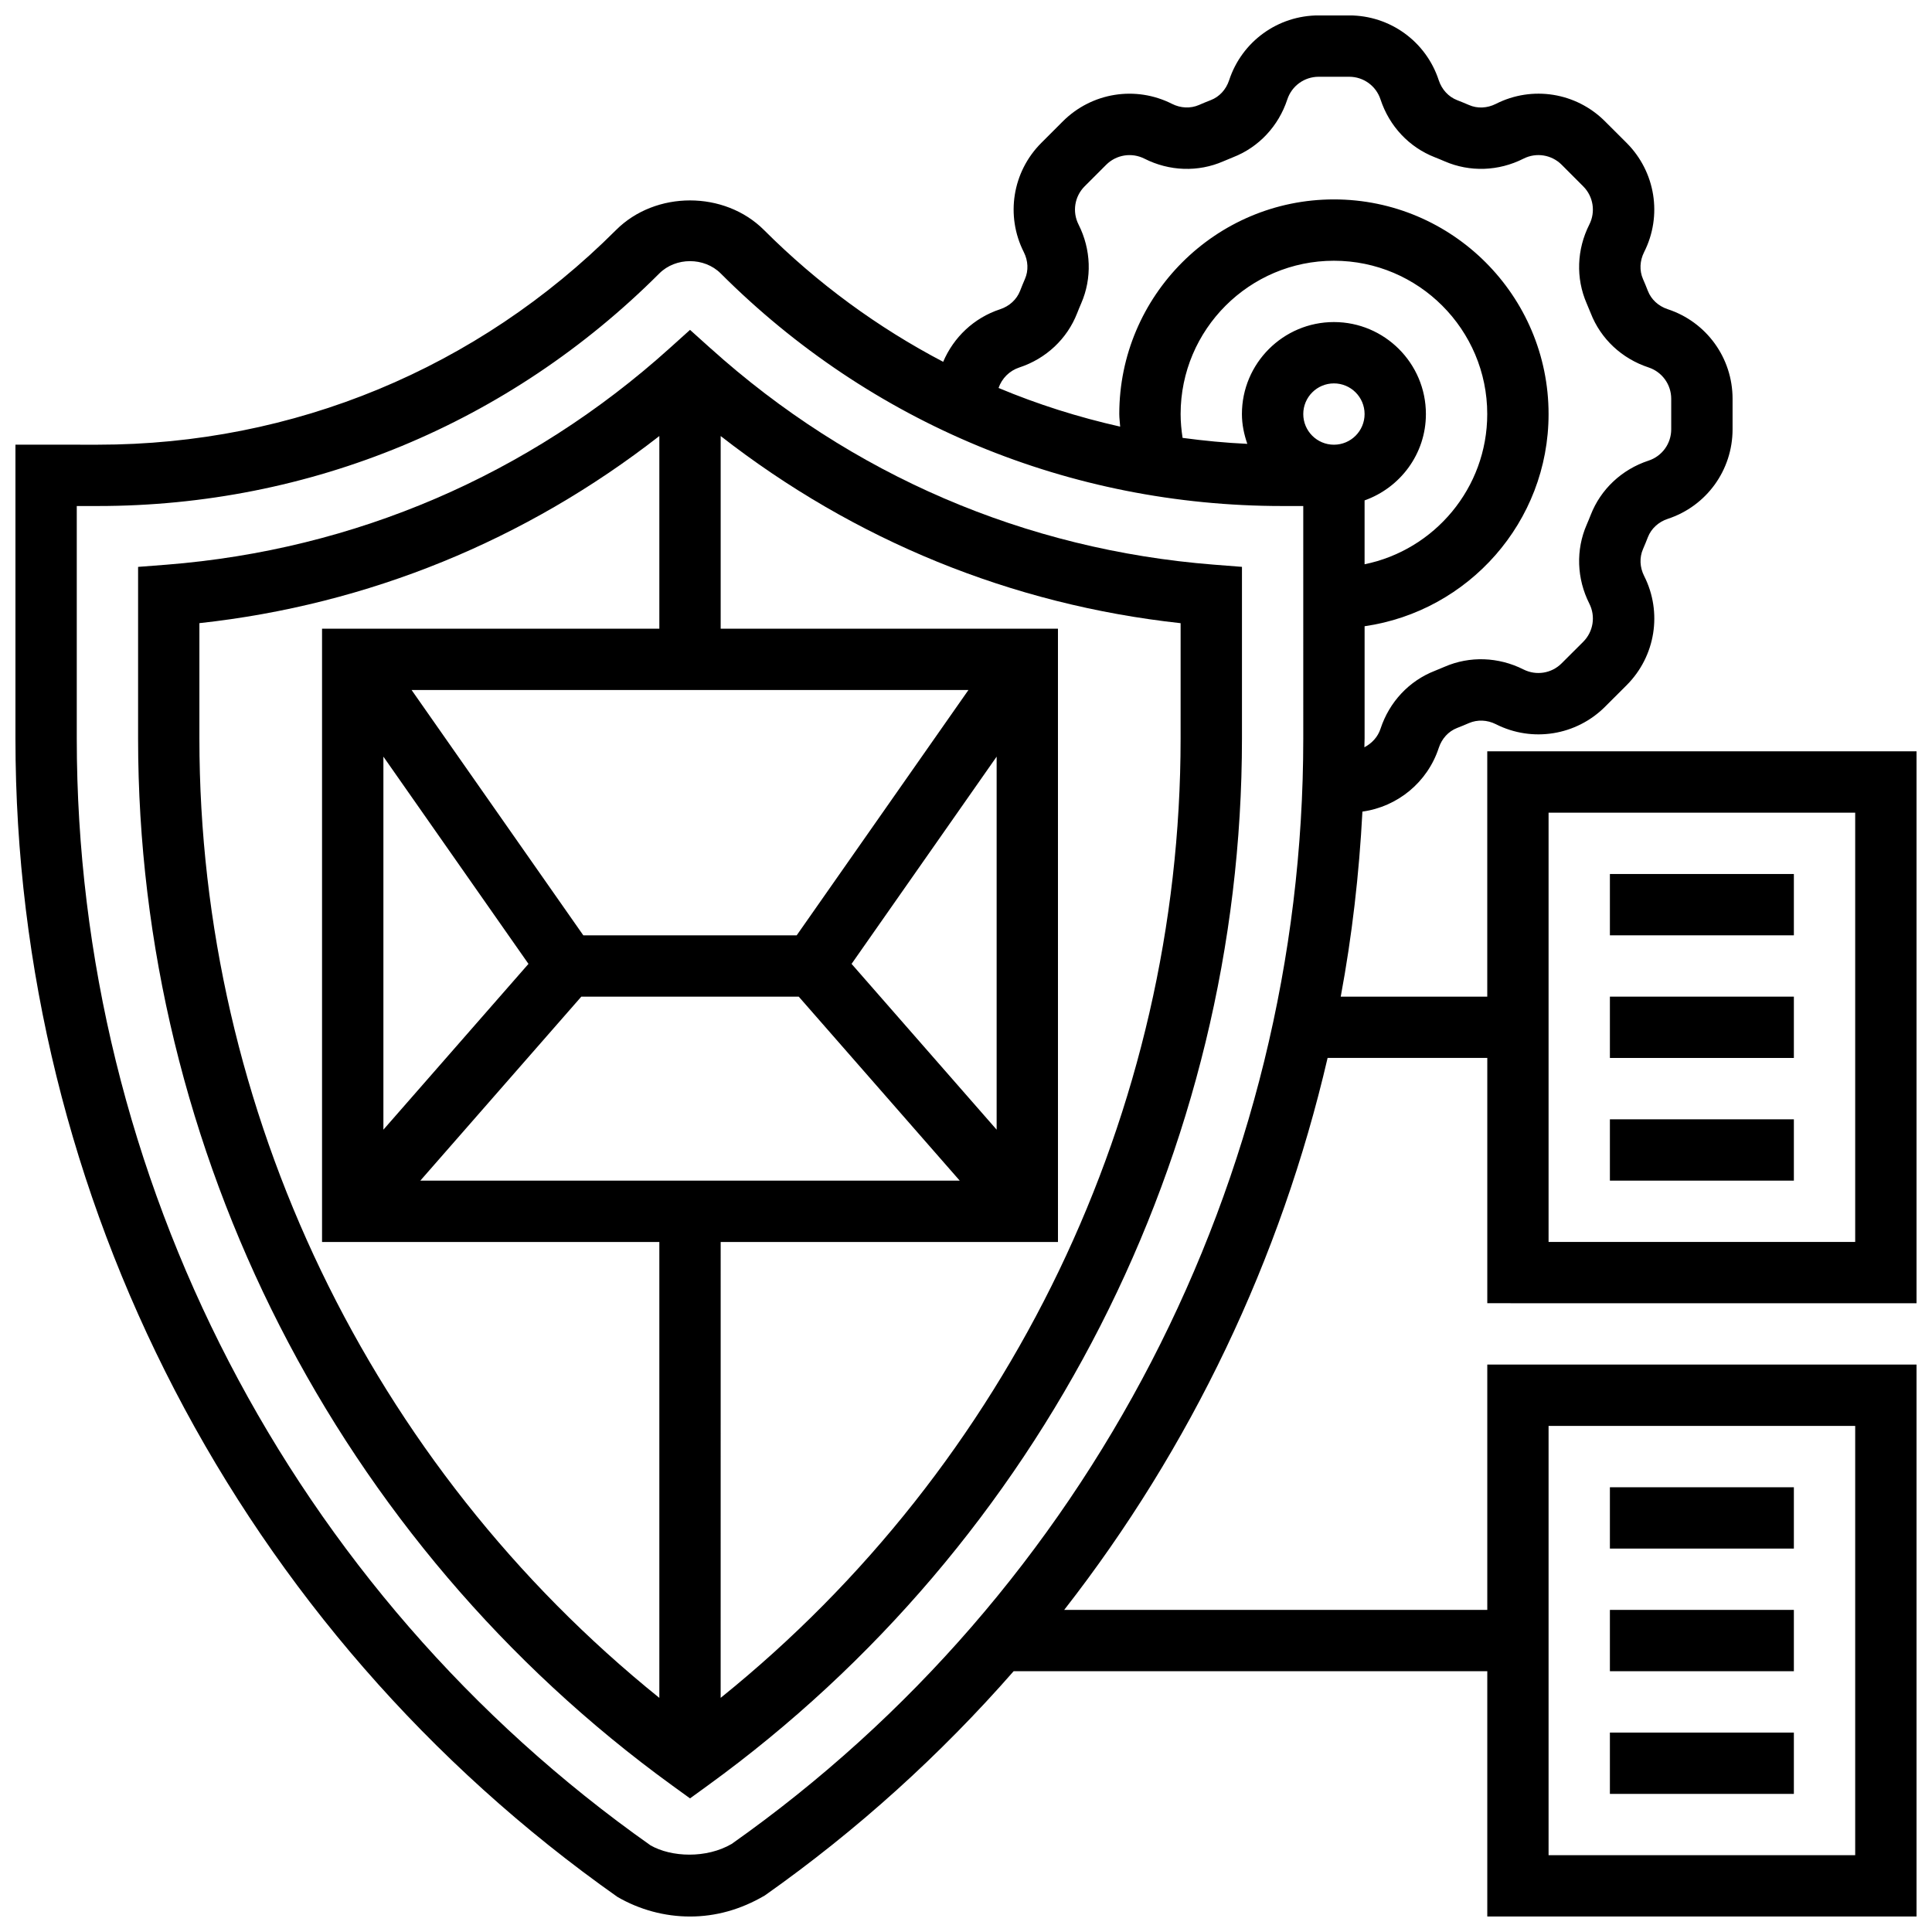 <?xml version="1.0" encoding="UTF-8"?>
<!-- Uploaded to: SVG Repo, www.svgrepo.com, Generator: SVG Repo Mixer Tools -->
<svg width="800px" height="800px" version="1.1" viewBox="144 144 512 512" xmlns="http://www.w3.org/2000/svg">
 <defs>
  <clipPath id="a">
   <path d="m148.09 148.09h503.81v503.81h-503.81z"/>
  </clipPath>
 </defs>
 <path d="m332.3 236.31-5.438-4.891-5.438 4.898c-37.281 33.578-83.387 53.395-133.34 57.336l-7.488 0.578v45.496c0 109.44 52.898 213.14 141.5 277.41l4.769 3.453 4.769-3.461c88.598-64.262 141.5-167.96 141.5-277.41v-45.496l-7.492-0.586c-49.949-3.93-96.059-23.758-133.34-57.336zm-76.91 220.57 42.66-48.754h57.629l42.66 48.754zm28.66-57.441-38.445 43.938v-98.859zm124.07 43.938-38.445-43.938 38.445-54.922zm-52.988-51.504h-56.547l-45.504-65.008h147.56zm-158.29-52.145v-30.586c44.84-4.891 86.484-21.98 121.89-49.594v51.066h-89.387v162.52h89.387v120.82c-76.547-61.66-121.89-155.43-121.89-254.22zm260.03 0c0 98.789-45.344 192.56-121.89 254.22l0.004-120.81h89.387l-0.004-162.52h-89.383v-51.062c35.406 27.613 77.051 44.699 121.89 49.594z"/>
 <g clip-path="url(#a)">
  <path d="m651.9 489.38v-146.27h-113.76v65.008h-38.832c3-16.105 4.883-32.488 5.746-49.031 9.336-1.309 17.242-7.762 20.242-16.91 0.812-2.461 2.566-4.371 4.852-5.258 1.074-0.422 2.129-0.844 3.176-1.309 2.219-0.941 4.801-0.844 7.094 0.309 9.652 4.883 21.289 3.016 28.938-4.625l5.738-5.731c7.637-7.656 9.5-19.281 4.617-28.93-1.16-2.301-1.27-4.891-0.301-7.109 0.453-1.039 0.879-2.098 1.301-3.176 0.887-2.266 2.805-4.031 5.258-4.844 10.273-3.371 17.18-12.91 17.18-23.734v-8.094c0-10.824-6.914-20.363-17.188-23.734-2.461-0.812-4.371-2.566-5.258-4.852-0.422-1.074-0.844-2.129-1.309-3.176-0.957-2.211-0.844-4.801 0.309-7.094 4.883-9.652 3.023-21.273-4.625-28.938l-5.734-5.723c-7.637-7.656-19.273-9.523-28.93-4.625-2.285 1.152-4.883 1.277-7.109 0.301-1.039-0.453-2.098-0.879-3.176-1.301-2.266-0.887-4.031-2.805-4.844-5.258-3.363-10.285-12.906-17.191-23.727-17.191h-8.094c-10.824 0-20.363 6.914-23.734 17.188-0.812 2.461-2.566 4.371-4.852 5.258-1.074 0.422-2.129 0.844-3.176 1.309-2.219 0.949-4.801 0.844-7.094-0.309-9.652-4.883-21.281-3.016-28.938 4.625l-5.731 5.734c-7.637 7.656-9.5 19.281-4.617 28.93 1.16 2.301 1.27 4.891 0.301 7.109-0.453 1.039-0.879 2.098-1.301 3.176-0.887 2.266-2.805 4.031-5.258 4.844-6.996 2.293-12.359 7.469-15.113 13.938-17.285-9.055-33.293-20.738-47.473-34.918-10.473-10.473-28.758-10.473-39.23 0-36.68 36.68-85.453 56.883-137.32 56.883l-21.836-0.004v77.871c0 121.79 59.418 236.4 159.53 306.98 5.844 3.394 12.492 5.199 19.242 5.199 6.754 0 13.398-1.805 19.828-5.582 24.516-17.293 46.57-37.305 65.934-59.426h125.52v65.008h113.76v-146.27h-113.76v65.008h-112.12c33.566-43.012 57.418-92.953 69.801-146.27l42.32-0.004v65.008zm-97.512 32.504h81.258v113.76l-81.258 0.004zm-96.992-261.84c-0.316-2.082-0.52-4.188-0.52-6.316 0-22.402 18.227-40.629 40.629-40.629 22.402 0 40.629 18.227 40.629 40.629 0 19.617-13.984 36.031-32.504 39.809v-16.926c9.434-3.363 16.25-12.301 16.25-22.883 0-13.441-10.938-24.379-24.379-24.379s-24.379 10.938-24.379 24.379c0 2.777 0.57 5.41 1.43 7.898-5.769-0.266-11.484-0.82-17.156-1.582zm31.984-6.316c0-4.484 3.641-8.125 8.125-8.125 4.484 0 8.125 3.641 8.125 8.125s-3.641 8.125-8.125 8.125c-4.484 0-8.125-3.641-8.125-8.125zm-75.246-12.344c7.086-2.332 12.676-7.582 15.324-14.391 0.34-0.879 0.707-1.746 1.074-2.602 2.894-6.656 2.633-14.277-0.707-20.898-1.707-3.371-1.055-7.434 1.609-10.109l5.731-5.731c2.68-2.664 6.746-3.309 10.117-1.609 6.606 3.348 14.246 3.609 20.883 0.715 0.863-0.375 1.73-0.738 2.602-1.082 6.816-2.648 12.059-8.246 14.391-15.344 1.184-3.578 4.516-5.992 8.305-5.992h8.094c3.785 0 7.117 2.414 8.297 6.012 2.332 7.086 7.582 12.676 14.391 15.324 0.879 0.34 1.746 0.707 2.602 1.074 6.672 2.894 14.277 2.641 20.898-0.707 3.379-1.715 7.453-1.047 10.109 1.609l5.719 5.731c2.672 2.672 3.324 6.738 1.617 10.117-3.34 6.613-3.602 14.238-0.715 20.883 0.375 0.863 0.738 1.73 1.082 2.602 2.648 6.816 8.246 12.059 15.344 14.391 3.578 1.188 5.992 4.519 5.992 8.305v8.094c0 3.785-2.414 7.117-6.012 8.297-7.086 2.332-12.676 7.582-15.324 14.391-0.34 0.879-0.707 1.746-1.074 2.602-2.894 6.656-2.633 14.277 0.707 20.898 1.707 3.371 1.055 7.434-1.609 10.109l-5.731 5.719c-2.664 2.672-6.727 3.324-10.117 1.617-6.606-3.332-14.246-3.602-20.883-0.715-0.863 0.375-1.73 0.738-2.602 1.082-6.816 2.648-12.059 8.246-14.391 15.344-0.723 2.211-2.316 3.883-4.281 4.918-0.008-0.773 0.059-1.539 0.059-2.312v-29.766c27.516-3.965 48.754-27.637 48.754-56.23 0-31.359-25.523-56.883-56.883-56.883-31.359 0-56.883 25.523-56.883 56.883 0 1.121 0.172 2.219 0.234 3.332-11.059-2.488-21.836-5.891-32.227-10.246 0.875-2.519 2.856-4.559 5.504-5.43zm75.246 98.34c0 116.51-56.84 226.16-151.47 292.93-6.711 3.918-15.984 3.543-21.516 0.383-95.211-67.152-152.05-176.8-152.05-293.32v-61.617h5.582c56.211 0 109.06-21.891 148.81-61.645 4.348-4.332 11.906-4.332 16.25 0 39.754 39.754 92.605 61.645 148.81 61.645h5.582zm65.008 19.641h81.258v113.76l-81.258 0.004z"/>
 </g>
 <path d="m570.64 375.62h48.754v16.25h-48.754z"/>
 <path d="m570.64 408.12h48.754v16.25h-48.754z"/>
 <path d="m570.64 440.63h48.754v16.25h-48.754z"/>
 <path d="m570.64 538.14h48.754v16.25h-48.754z"/>
 <path d="m570.64 570.64h48.754v16.25h-48.754z"/>
 <path d="m570.64 603.15h48.754v16.25h-48.754z"/>
</svg>